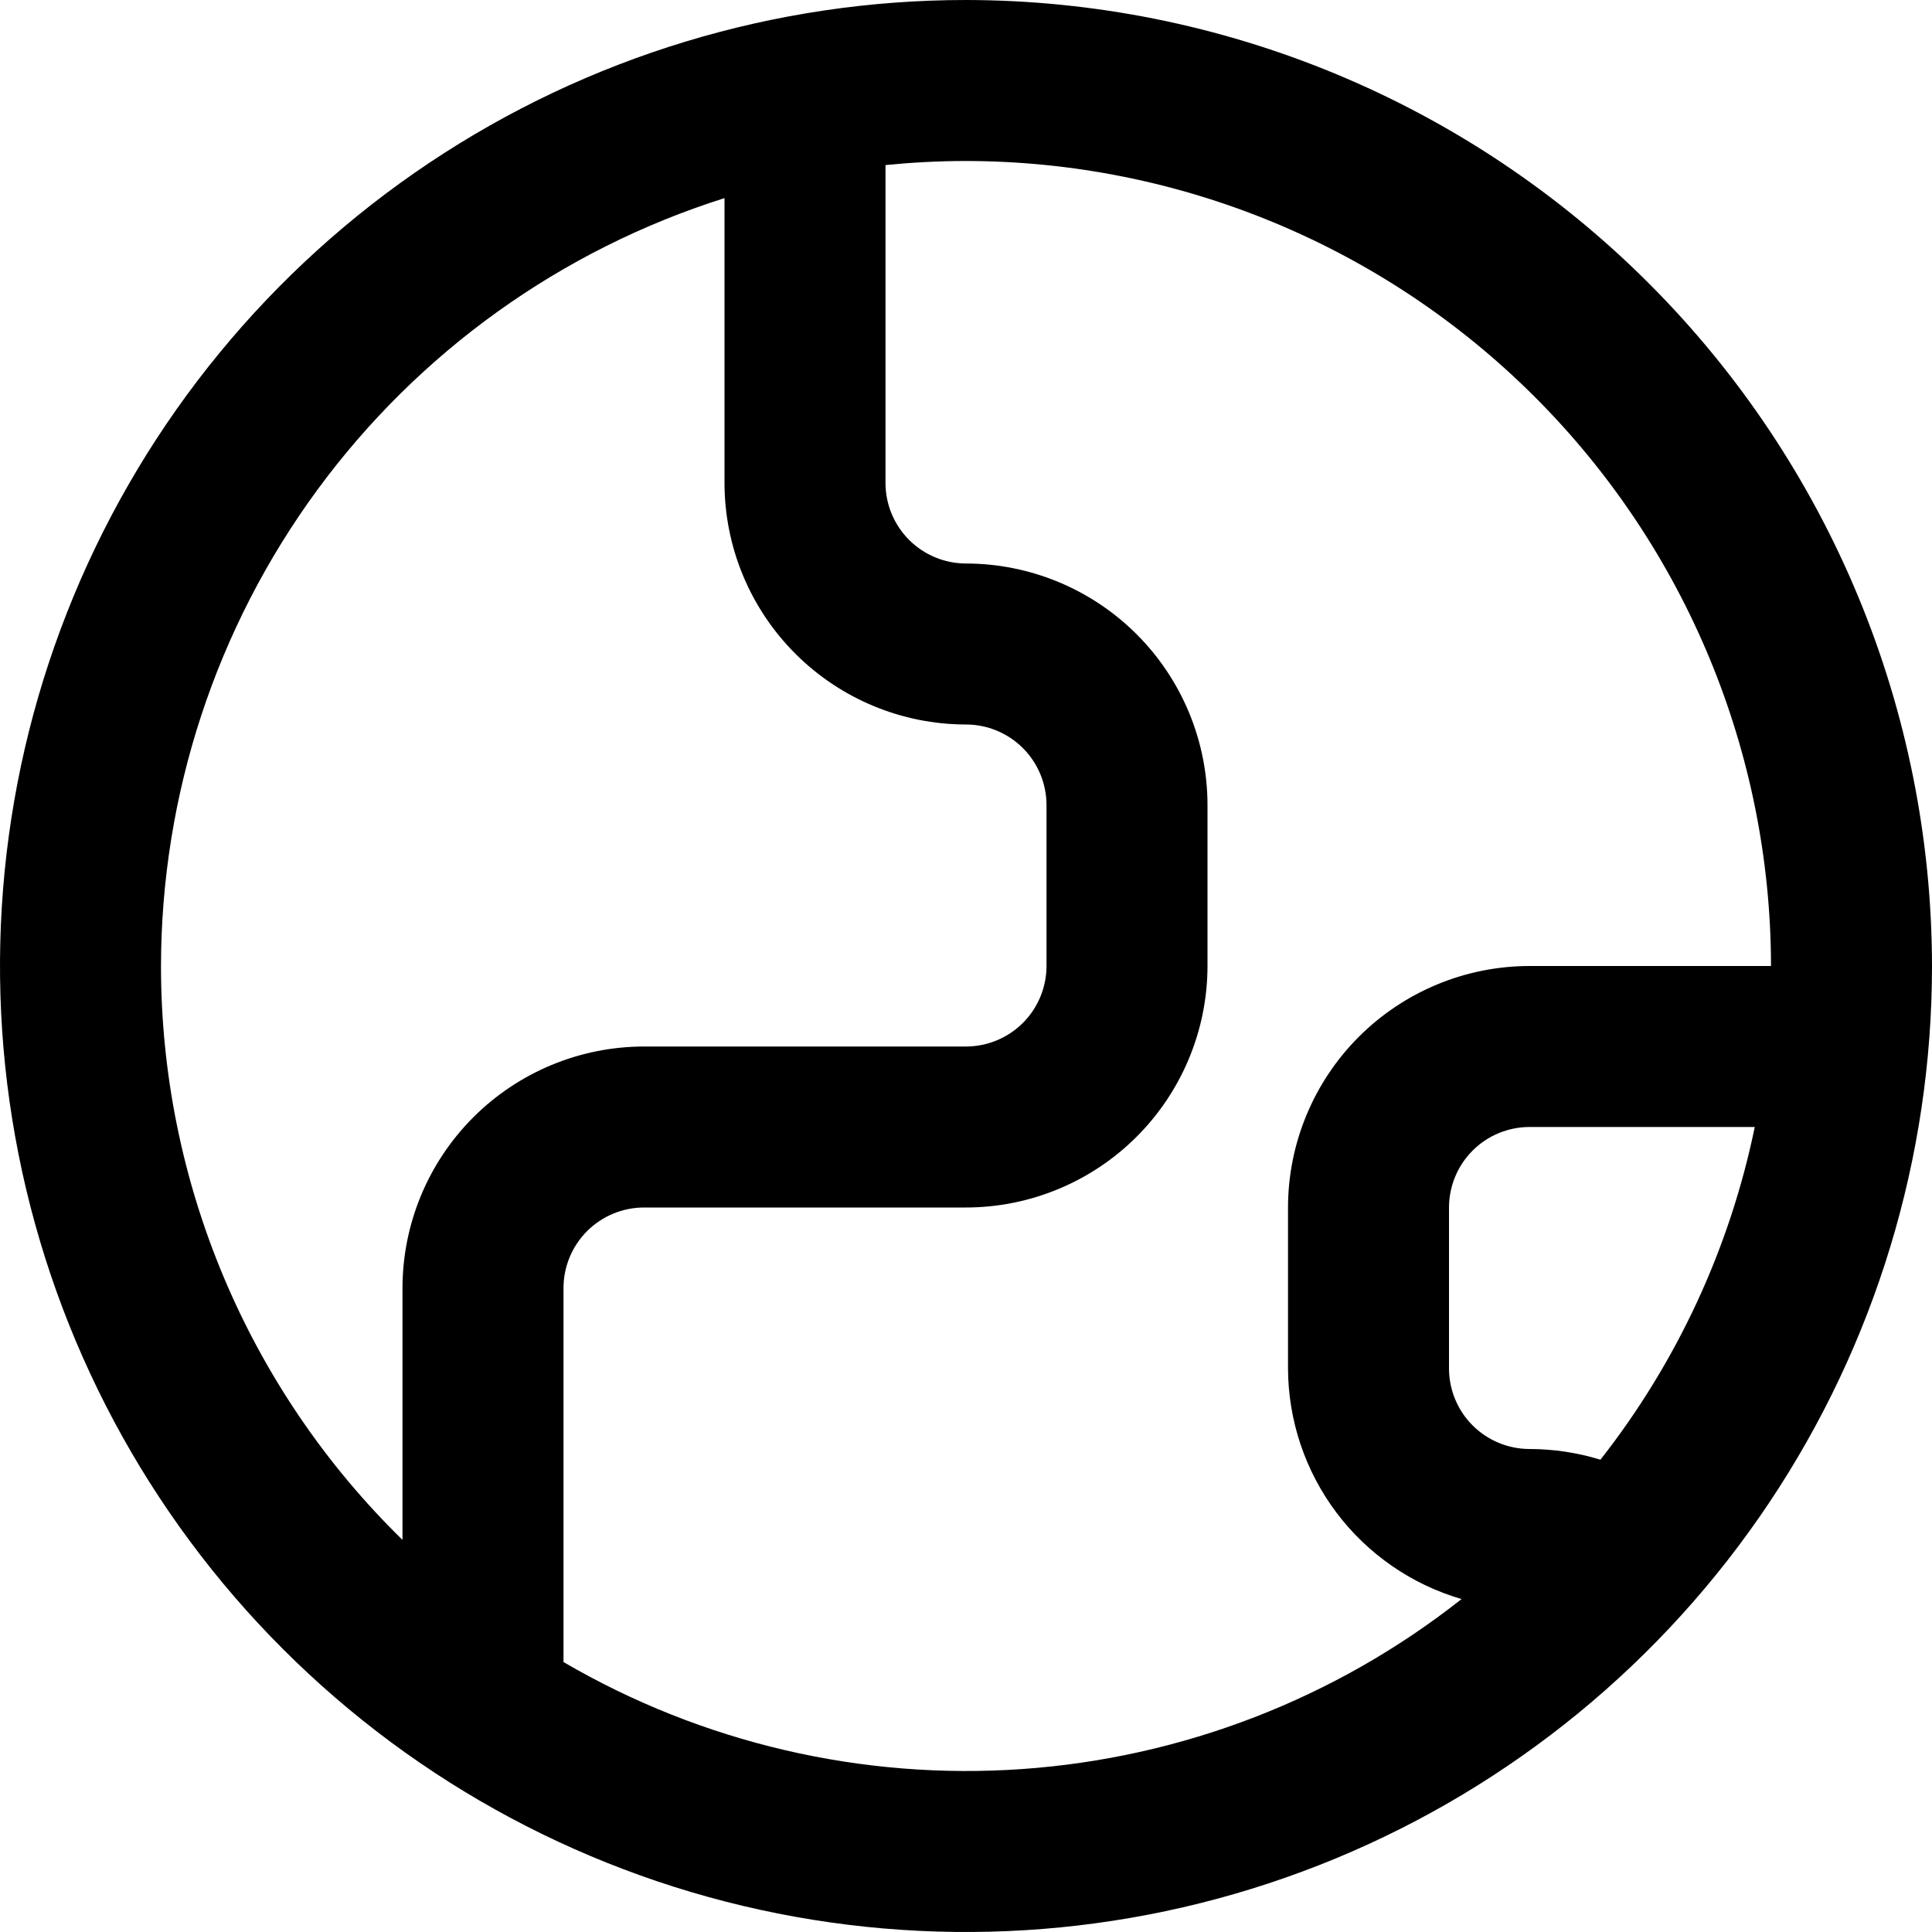 <?xml version="1.0" encoding="UTF-8"?>
<svg xmlns="http://www.w3.org/2000/svg" width="64" height="64" viewBox="0 0 64 64" fill="none">
  <g clip-path="url(#clip0_254_2182)">
    <path d="M32 0C25.671 0 19.484 1.877 14.222 5.393C8.959 8.909 4.858 13.907 2.436 19.754C0.014 25.601 -0.62 32.035 0.615 38.243C1.85 44.45 4.897 50.152 9.373 54.627C13.848 59.103 19.55 62.15 25.757 63.385C31.965 64.62 38.399 63.986 44.246 61.564C50.093 59.142 55.091 55.041 58.607 49.778C62.123 44.516 64 38.329 64 32C63.99 23.516 60.616 15.382 54.617 9.383C48.618 3.384 40.484 0.01 32 0V0ZM5.333 32C5.341 26.327 7.154 20.805 10.51 16.231C13.866 11.658 18.591 8.272 24 6.563V16C24.002 18.121 24.846 20.154 26.346 21.654C27.846 23.154 29.879 23.998 32 24C32.707 24.001 33.385 24.282 33.885 24.782C34.385 25.282 34.666 25.96 34.667 26.667V32C34.666 32.707 34.385 33.385 33.885 33.885C33.385 34.385 32.707 34.666 32 34.667H21.333C19.212 34.669 17.179 35.513 15.679 37.012C14.179 38.512 13.336 40.546 13.333 42.667V51.011C10.8 48.535 8.788 45.578 7.414 42.313C6.04 39.049 5.333 35.542 5.333 32ZM18.667 55.058V42.667C18.667 41.96 18.949 41.282 19.448 40.782C19.948 40.282 20.626 40.001 21.333 40H32C34.121 39.998 36.154 39.154 37.654 37.654C39.154 36.154 39.998 34.121 40 32V26.667C39.998 24.546 39.154 22.512 37.654 21.012C36.154 19.513 34.121 18.669 32 18.667C31.293 18.666 30.615 18.385 30.115 17.885C29.615 17.385 29.334 16.707 29.333 16V5.468C30.211 5.381 31.1 5.333 32 5.333C39.07 5.341 45.848 8.154 50.847 13.153C55.846 18.152 58.658 24.93 58.667 32H50.667C48.546 32.002 46.512 32.846 45.012 34.346C43.513 35.846 42.669 37.879 42.667 40V45.333C42.673 47.056 43.236 48.731 44.272 50.108C45.308 51.484 46.762 52.489 48.416 52.971C44.241 56.267 39.169 58.229 33.863 58.602C28.557 58.974 23.261 57.739 18.667 55.058H18.667ZM50.667 48C49.96 47.999 49.282 47.718 48.782 47.218C48.282 46.718 48.001 46.04 48 45.333V40C48.001 39.293 48.282 38.615 48.782 38.115C49.282 37.615 49.96 37.334 50.667 37.333H58.129C57.3 41.353 55.551 45.125 53.017 48.354C52.256 48.121 51.463 48.001 50.667 48Z" fill="black"></path>
  </g>
  <defs>
    <clipPath id="clip0_254_2182">
      <rect width="64" height="64" fill="white"></rect>
    </clipPath>
  </defs>
</svg>
